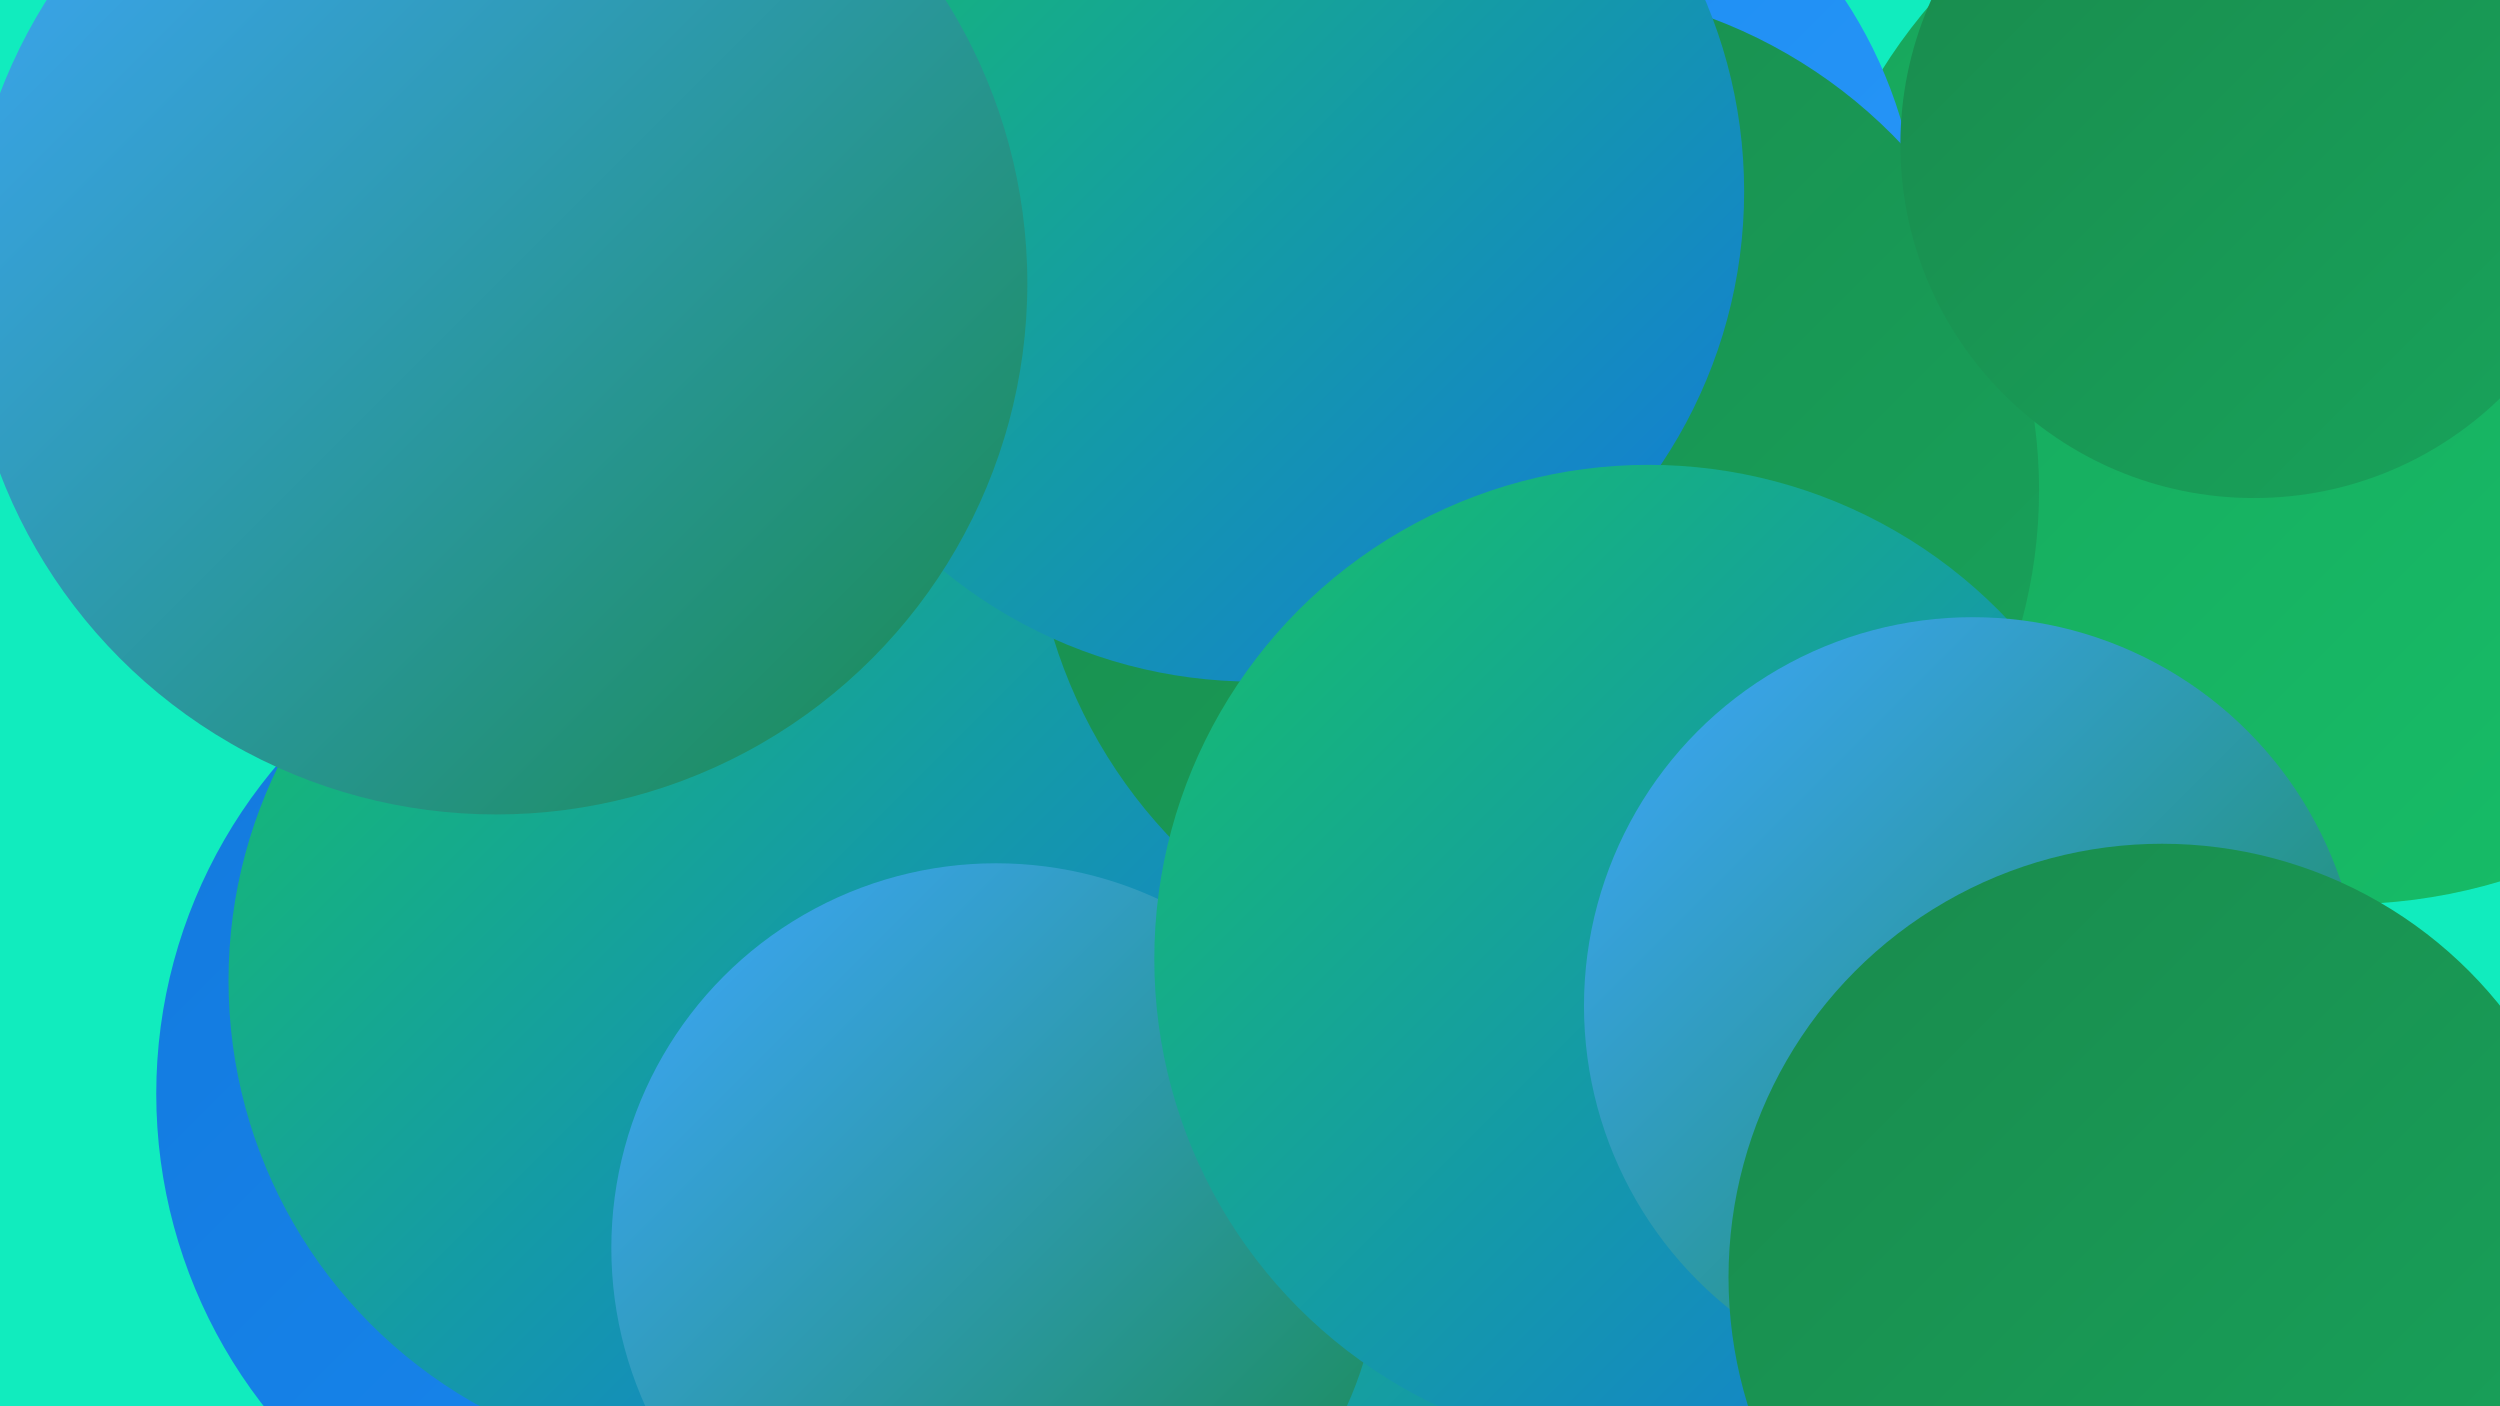 <?xml version="1.0" encoding="UTF-8"?><svg width="1280" height="720" xmlns="http://www.w3.org/2000/svg"><defs><linearGradient id="grad0" x1="0%" y1="0%" x2="100%" y2="100%"><stop offset="0%" style="stop-color:#198a4d;stop-opacity:1" /><stop offset="100%" style="stop-color:#18a45b;stop-opacity:1" /></linearGradient><linearGradient id="grad1" x1="0%" y1="0%" x2="100%" y2="100%"><stop offset="0%" style="stop-color:#18a45b;stop-opacity:1" /><stop offset="100%" style="stop-color:#16c069;stop-opacity:1" /></linearGradient><linearGradient id="grad2" x1="0%" y1="0%" x2="100%" y2="100%"><stop offset="0%" style="stop-color:#16c069;stop-opacity:1" /><stop offset="100%" style="stop-color:#1379dd;stop-opacity:1" /></linearGradient><linearGradient id="grad3" x1="0%" y1="0%" x2="100%" y2="100%"><stop offset="0%" style="stop-color:#1379dd;stop-opacity:1" /><stop offset="100%" style="stop-color:#1889f1;stop-opacity:1" /></linearGradient><linearGradient id="grad4" x1="0%" y1="0%" x2="100%" y2="100%"><stop offset="0%" style="stop-color:#1889f1;stop-opacity:1" /><stop offset="100%" style="stop-color:#2a98f8;stop-opacity:1" /></linearGradient><linearGradient id="grad5" x1="0%" y1="0%" x2="100%" y2="100%"><stop offset="0%" style="stop-color:#2a98f8;stop-opacity:1" /><stop offset="100%" style="stop-color:#3ea7fe;stop-opacity:1" /></linearGradient><linearGradient id="grad6" x1="0%" y1="0%" x2="100%" y2="100%"><stop offset="0%" style="stop-color:#3ea7fe;stop-opacity:1" /><stop offset="100%" style="stop-color:#198a4d;stop-opacity:1" /></linearGradient></defs><rect width="1280" height="720" fill="#11ecbe" /><circle cx="340" cy="560" r="260" fill="url(#grad3)" /><circle cx="333" cy="150" r="247" fill="url(#grad1)" /><circle cx="512" cy="564" r="229" fill="url(#grad1)" /><circle cx="756" cy="675" r="256" fill="url(#grad2)" /><circle cx="449" cy="252" r="212" fill="url(#grad4)" /><circle cx="863" cy="257" r="212" fill="url(#grad1)" /><circle cx="1200" cy="184" r="279" fill="url(#grad1)" /><circle cx="750" cy="128" r="233" fill="url(#grad4)" /><circle cx="369" cy="170" r="212" fill="url(#grad5)" /><circle cx="576" cy="493" r="223" fill="url(#grad5)" /><circle cx="370" cy="143" r="184" fill="url(#grad3)" /><circle cx="366" cy="502" r="249" fill="url(#grad2)" /><circle cx="786" cy="251" r="258" fill="url(#grad0)" /><circle cx="642" cy="98" r="251" fill="url(#grad2)" /><circle cx="510" cy="639" r="197" fill="url(#grad6)" /><circle cx="844" cy="491" r="253" fill="url(#grad2)" /><circle cx="1010" cy="515" r="199" fill="url(#grad6)" /><circle cx="1107" cy="654" r="222" fill="url(#grad0)" /><circle cx="1154" cy="74" r="181" fill="url(#grad0)" /><circle cx="254" cy="145" r="272" fill="url(#grad6)" /></svg>